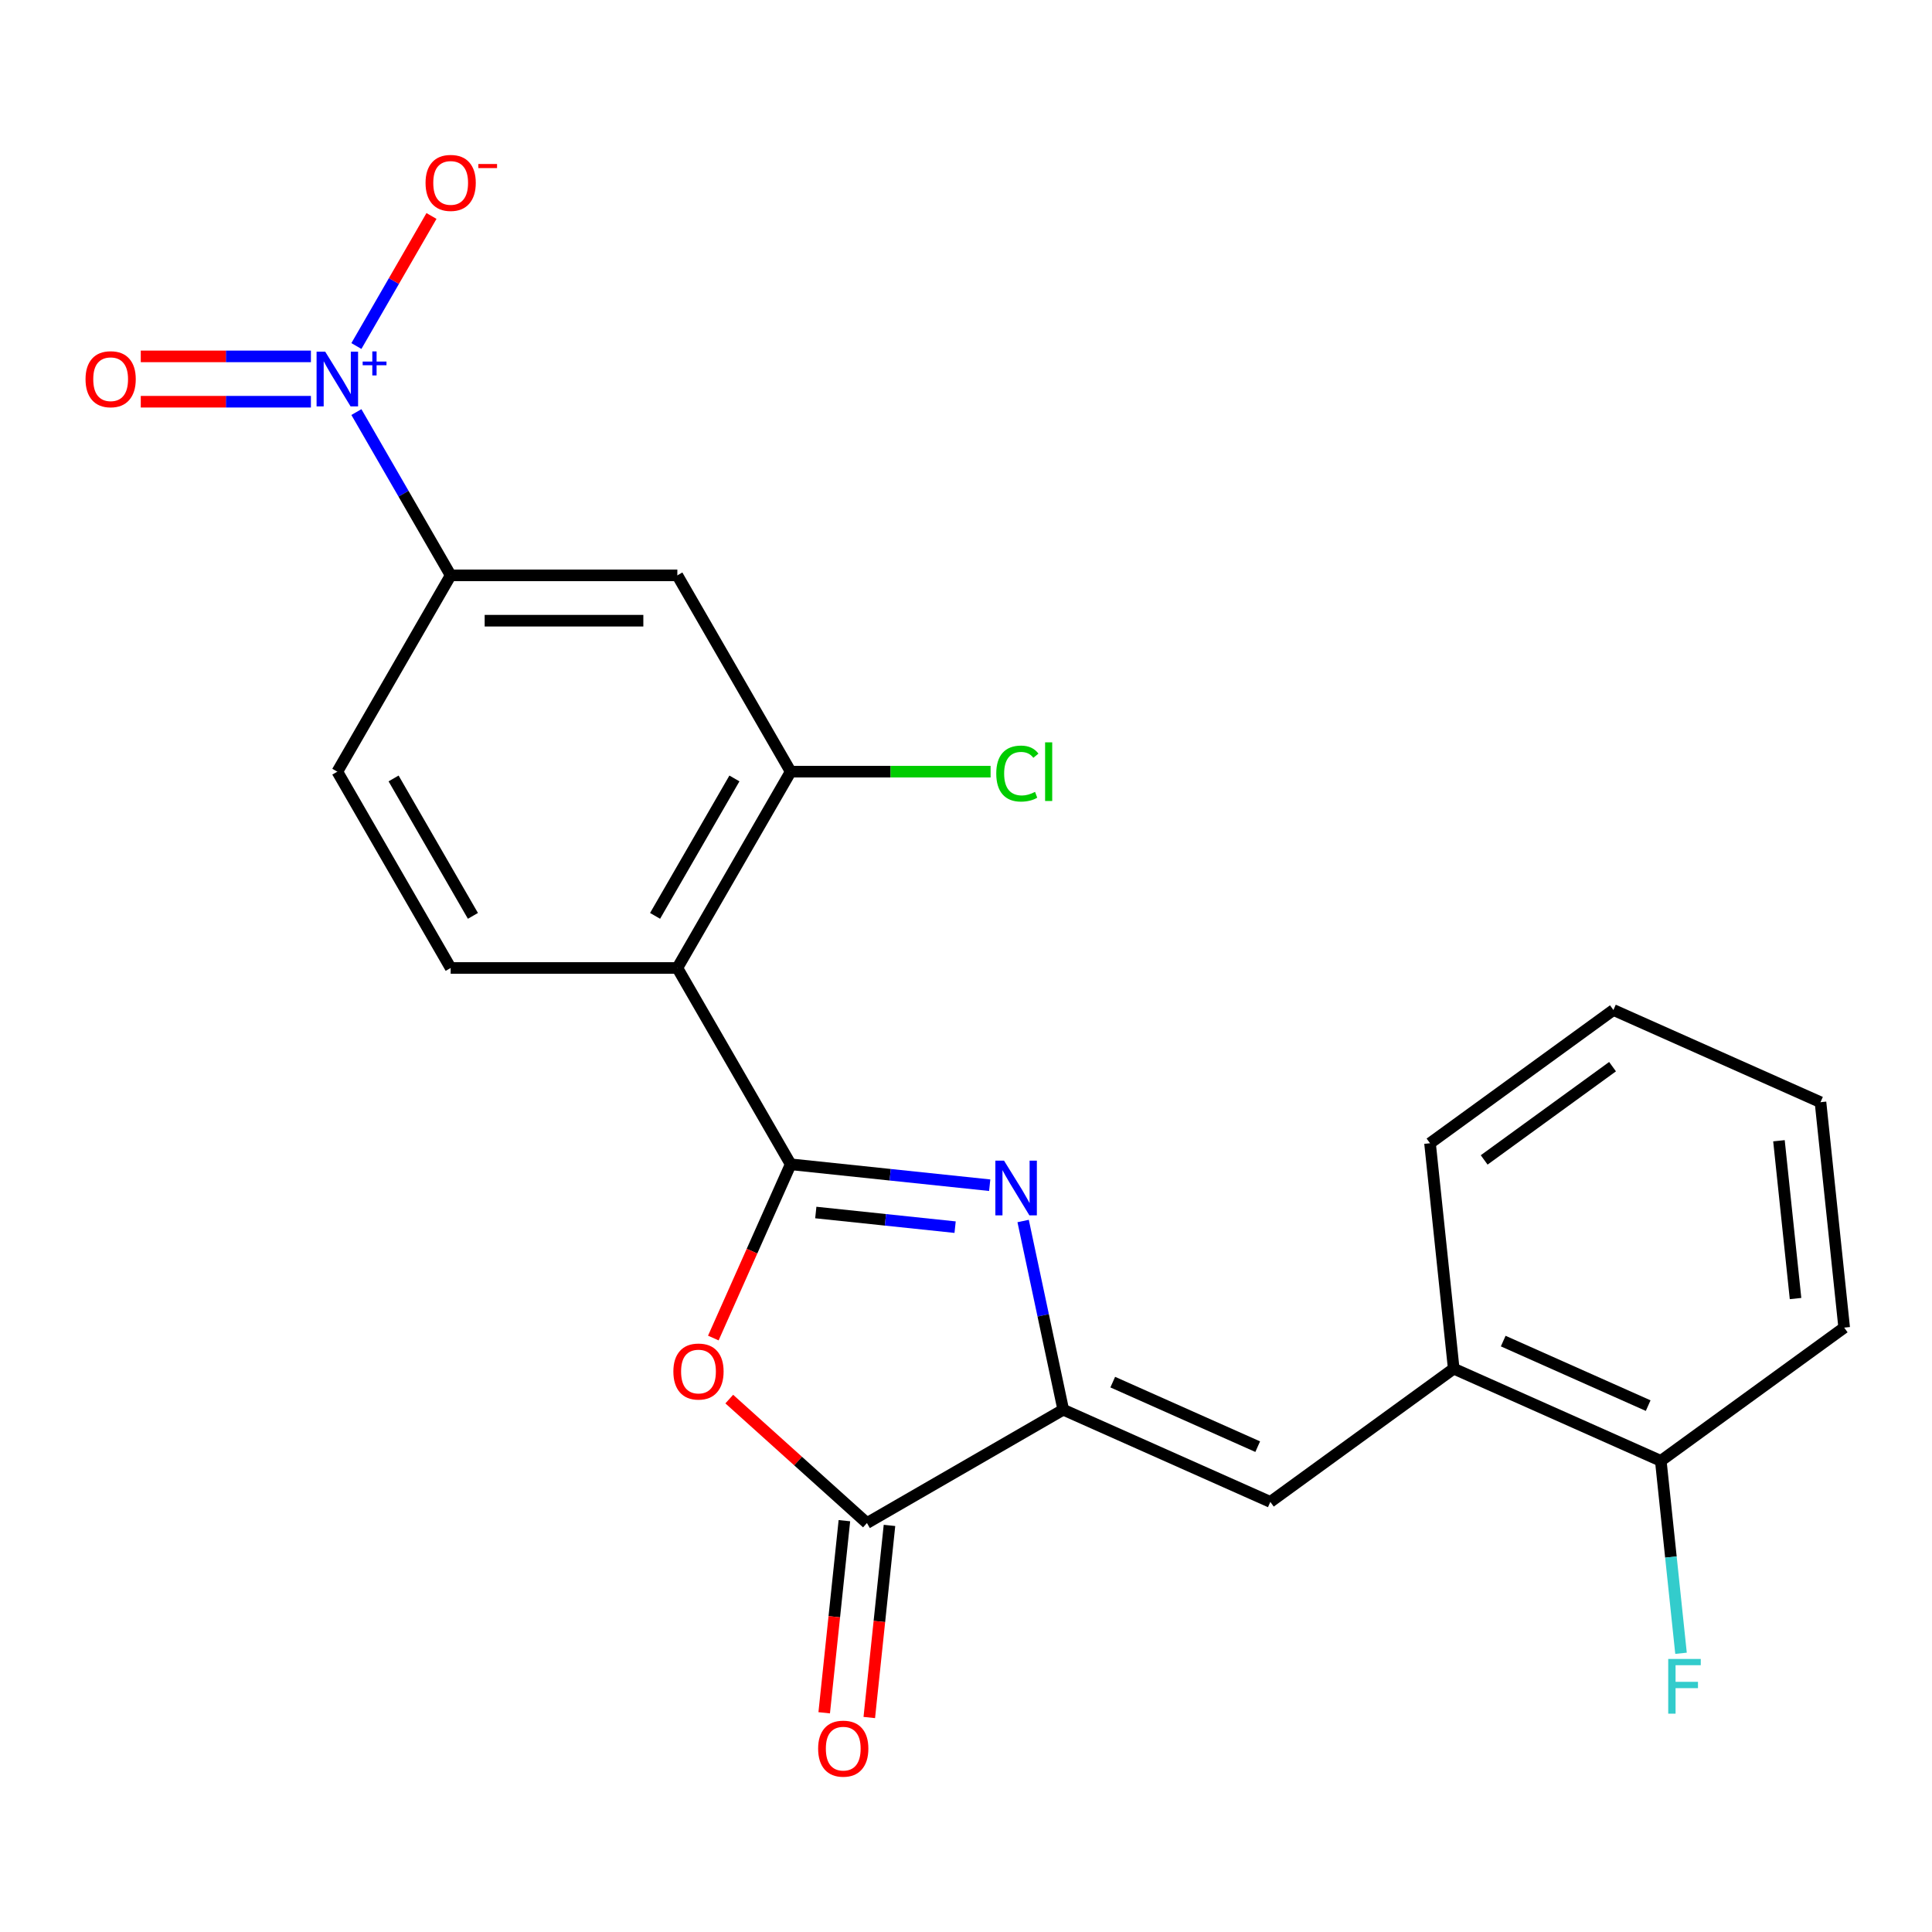 <?xml version='1.0' encoding='iso-8859-1'?>
<svg version='1.1' baseProfile='full'
              xmlns='http://www.w3.org/2000/svg'
                      xmlns:rdkit='http://www.rdkit.org/xml'
                      xmlns:xlink='http://www.w3.org/1999/xlink'
                  xml:space='preserve'
width='1000px' height='1000px' viewBox='0 0 1000 1000'>
<!-- END OF HEADER -->
<rect style='opacity:1.0;fill:#FFFFFF;stroke:none' width='1000' height='1000' x='0' y='0'> </rect>
<path class='bond-0' d='M 409.256,602.634 L 460.762,608.048' style='fill:none;fill-rule:evenodd;stroke:#000000;stroke-width:6px;stroke-linecap:butt;stroke-linejoin:miter;stroke-opacity:1' />
<path class='bond-0' d='M 460.762,608.048 L 512.268,613.461' style='fill:none;fill-rule:evenodd;stroke:#0000FF;stroke-width:6px;stroke-linecap:butt;stroke-linejoin:miter;stroke-opacity:1' />
<path class='bond-0' d='M 422.255,627.595 L 458.309,631.385' style='fill:none;fill-rule:evenodd;stroke:#000000;stroke-width:6px;stroke-linecap:butt;stroke-linejoin:miter;stroke-opacity:1' />
<path class='bond-0' d='M 458.309,631.385 L 494.363,635.174' style='fill:none;fill-rule:evenodd;stroke:#0000FF;stroke-width:6px;stroke-linecap:butt;stroke-linejoin:miter;stroke-opacity:1' />
<path class='bond-2' d='M 409.256,602.634 L 389.235,647.6' style='fill:none;fill-rule:evenodd;stroke:#000000;stroke-width:6px;stroke-linecap:butt;stroke-linejoin:miter;stroke-opacity:1' />
<path class='bond-2' d='M 389.235,647.6 L 369.215,692.566' style='fill:none;fill-rule:evenodd;stroke:#FF0000;stroke-width:6px;stroke-linecap:butt;stroke-linejoin:miter;stroke-opacity:1' />
<path class='bond-3' d='M 409.256,602.634 L 350.591,501.025' style='fill:none;fill-rule:evenodd;stroke:#000000;stroke-width:6px;stroke-linecap:butt;stroke-linejoin:miter;stroke-opacity:1' />
<path class='bond-1' d='M 529.574,631.991 L 539.955,680.827' style='fill:none;fill-rule:evenodd;stroke:#0000FF;stroke-width:6px;stroke-linecap:butt;stroke-linejoin:miter;stroke-opacity:1' />
<path class='bond-1' d='M 539.955,680.827 L 550.335,729.663' style='fill:none;fill-rule:evenodd;stroke:#000000;stroke-width:6px;stroke-linecap:butt;stroke-linejoin:miter;stroke-opacity:1' />
<path class='bond-6' d='M 550.335,729.663 L 657.52,777.384' style='fill:none;fill-rule:evenodd;stroke:#000000;stroke-width:6px;stroke-linecap:butt;stroke-linejoin:miter;stroke-opacity:1' />
<path class='bond-6' d='M 575.957,715.384 L 650.986,748.789' style='fill:none;fill-rule:evenodd;stroke:#000000;stroke-width:6px;stroke-linecap:butt;stroke-linejoin:miter;stroke-opacity:1' />
<path class='bond-23' d='M 550.335,729.663 L 448.726,788.327' style='fill:none;fill-rule:evenodd;stroke:#000000;stroke-width:6px;stroke-linecap:butt;stroke-linejoin:miter;stroke-opacity:1' />
<path class='bond-5' d='M 377.467,724.165 L 413.096,756.246' style='fill:none;fill-rule:evenodd;stroke:#FF0000;stroke-width:6px;stroke-linecap:butt;stroke-linejoin:miter;stroke-opacity:1' />
<path class='bond-5' d='M 413.096,756.246 L 448.726,788.327' style='fill:none;fill-rule:evenodd;stroke:#000000;stroke-width:6px;stroke-linecap:butt;stroke-linejoin:miter;stroke-opacity:1' />
<path class='bond-7' d='M 350.591,501.025 L 409.256,399.416' style='fill:none;fill-rule:evenodd;stroke:#000000;stroke-width:6px;stroke-linecap:butt;stroke-linejoin:miter;stroke-opacity:1' />
<path class='bond-7' d='M 339.069,474.051 L 380.134,402.924' style='fill:none;fill-rule:evenodd;stroke:#000000;stroke-width:6px;stroke-linecap:butt;stroke-linejoin:miter;stroke-opacity:1' />
<path class='bond-10' d='M 350.591,501.025 L 233.263,501.025' style='fill:none;fill-rule:evenodd;stroke:#000000;stroke-width:6px;stroke-linecap:butt;stroke-linejoin:miter;stroke-opacity:1' />
<path class='bond-4' d='M 184.468,213.29 L 208.865,255.548' style='fill:none;fill-rule:evenodd;stroke:#0000FF;stroke-width:6px;stroke-linecap:butt;stroke-linejoin:miter;stroke-opacity:1' />
<path class='bond-4' d='M 208.865,255.548 L 233.263,297.806' style='fill:none;fill-rule:evenodd;stroke:#000000;stroke-width:6px;stroke-linecap:butt;stroke-linejoin:miter;stroke-opacity:1' />
<path class='bond-12' d='M 184.468,179.104 L 203.9,145.446' style='fill:none;fill-rule:evenodd;stroke:#0000FF;stroke-width:6px;stroke-linecap:butt;stroke-linejoin:miter;stroke-opacity:1' />
<path class='bond-12' d='M 203.9,145.446 L 223.333,111.788' style='fill:none;fill-rule:evenodd;stroke:#FF0000;stroke-width:6px;stroke-linecap:butt;stroke-linejoin:miter;stroke-opacity:1' />
<path class='bond-13' d='M 160.926,184.464 L 116.894,184.464' style='fill:none;fill-rule:evenodd;stroke:#0000FF;stroke-width:6px;stroke-linecap:butt;stroke-linejoin:miter;stroke-opacity:1' />
<path class='bond-13' d='M 116.894,184.464 L 72.862,184.464' style='fill:none;fill-rule:evenodd;stroke:#FF0000;stroke-width:6px;stroke-linecap:butt;stroke-linejoin:miter;stroke-opacity:1' />
<path class='bond-13' d='M 160.926,207.93 L 116.894,207.93' style='fill:none;fill-rule:evenodd;stroke:#0000FF;stroke-width:6px;stroke-linecap:butt;stroke-linejoin:miter;stroke-opacity:1' />
<path class='bond-13' d='M 116.894,207.93 L 72.862,207.93' style='fill:none;fill-rule:evenodd;stroke:#FF0000;stroke-width:6px;stroke-linecap:butt;stroke-linejoin:miter;stroke-opacity:1' />
<path class='bond-14' d='M 437.057,787.1 L 431.832,836.816' style='fill:none;fill-rule:evenodd;stroke:#000000;stroke-width:6px;stroke-linecap:butt;stroke-linejoin:miter;stroke-opacity:1' />
<path class='bond-14' d='M 431.832,836.816 L 426.606,886.533' style='fill:none;fill-rule:evenodd;stroke:#FF0000;stroke-width:6px;stroke-linecap:butt;stroke-linejoin:miter;stroke-opacity:1' />
<path class='bond-14' d='M 460.394,789.553 L 455.169,839.269' style='fill:none;fill-rule:evenodd;stroke:#000000;stroke-width:6px;stroke-linecap:butt;stroke-linejoin:miter;stroke-opacity:1' />
<path class='bond-14' d='M 455.169,839.269 L 449.944,888.985' style='fill:none;fill-rule:evenodd;stroke:#FF0000;stroke-width:6px;stroke-linecap:butt;stroke-linejoin:miter;stroke-opacity:1' />
<path class='bond-11' d='M 657.52,777.384 L 752.44,708.42' style='fill:none;fill-rule:evenodd;stroke:#000000;stroke-width:6px;stroke-linecap:butt;stroke-linejoin:miter;stroke-opacity:1' />
<path class='bond-9' d='M 409.256,399.416 L 350.591,297.806' style='fill:none;fill-rule:evenodd;stroke:#000000;stroke-width:6px;stroke-linecap:butt;stroke-linejoin:miter;stroke-opacity:1' />
<path class='bond-17' d='M 409.256,399.416 L 460.993,399.416' style='fill:none;fill-rule:evenodd;stroke:#000000;stroke-width:6px;stroke-linecap:butt;stroke-linejoin:miter;stroke-opacity:1' />
<path class='bond-17' d='M 460.993,399.416 L 512.731,399.416' style='fill:none;fill-rule:evenodd;stroke:#00CC00;stroke-width:6px;stroke-linecap:butt;stroke-linejoin:miter;stroke-opacity:1' />
<path class='bond-8' d='M 233.263,297.806 L 174.599,399.416' style='fill:none;fill-rule:evenodd;stroke:#000000;stroke-width:6px;stroke-linecap:butt;stroke-linejoin:miter;stroke-opacity:1' />
<path class='bond-24' d='M 233.263,297.806 L 350.591,297.806' style='fill:none;fill-rule:evenodd;stroke:#000000;stroke-width:6px;stroke-linecap:butt;stroke-linejoin:miter;stroke-opacity:1' />
<path class='bond-24' d='M 250.862,321.272 L 332.992,321.272' style='fill:none;fill-rule:evenodd;stroke:#000000;stroke-width:6px;stroke-linecap:butt;stroke-linejoin:miter;stroke-opacity:1' />
<path class='bond-15' d='M 233.263,501.025 L 174.599,399.416' style='fill:none;fill-rule:evenodd;stroke:#000000;stroke-width:6px;stroke-linecap:butt;stroke-linejoin:miter;stroke-opacity:1' />
<path class='bond-15' d='M 244.785,474.051 L 203.72,402.924' style='fill:none;fill-rule:evenodd;stroke:#000000;stroke-width:6px;stroke-linecap:butt;stroke-linejoin:miter;stroke-opacity:1' />
<path class='bond-16' d='M 752.44,708.42 L 859.625,756.142' style='fill:none;fill-rule:evenodd;stroke:#000000;stroke-width:6px;stroke-linecap:butt;stroke-linejoin:miter;stroke-opacity:1' />
<path class='bond-16' d='M 778.062,694.142 L 853.092,727.547' style='fill:none;fill-rule:evenodd;stroke:#000000;stroke-width:6px;stroke-linecap:butt;stroke-linejoin:miter;stroke-opacity:1' />
<path class='bond-19' d='M 752.44,708.42 L 740.176,591.735' style='fill:none;fill-rule:evenodd;stroke:#000000;stroke-width:6px;stroke-linecap:butt;stroke-linejoin:miter;stroke-opacity:1' />
<path class='bond-18' d='M 859.625,756.142 L 864.859,805.938' style='fill:none;fill-rule:evenodd;stroke:#000000;stroke-width:6px;stroke-linecap:butt;stroke-linejoin:miter;stroke-opacity:1' />
<path class='bond-18' d='M 864.859,805.938 L 870.092,855.734' style='fill:none;fill-rule:evenodd;stroke:#33CCCC;stroke-width:6px;stroke-linecap:butt;stroke-linejoin:miter;stroke-opacity:1' />
<path class='bond-20' d='M 859.625,756.142 L 954.545,687.178' style='fill:none;fill-rule:evenodd;stroke:#000000;stroke-width:6px;stroke-linecap:butt;stroke-linejoin:miter;stroke-opacity:1' />
<path class='bond-21' d='M 740.176,591.735 L 835.097,522.771' style='fill:none;fill-rule:evenodd;stroke:#000000;stroke-width:6px;stroke-linecap:butt;stroke-linejoin:miter;stroke-opacity:1' />
<path class='bond-21' d='M 768.207,600.374 L 834.651,552.1' style='fill:none;fill-rule:evenodd;stroke:#000000;stroke-width:6px;stroke-linecap:butt;stroke-linejoin:miter;stroke-opacity:1' />
<path class='bond-25' d='M 954.545,687.178 L 942.281,570.493' style='fill:none;fill-rule:evenodd;stroke:#000000;stroke-width:6px;stroke-linecap:butt;stroke-linejoin:miter;stroke-opacity:1' />
<path class='bond-25' d='M 929.369,672.128 L 920.784,590.448' style='fill:none;fill-rule:evenodd;stroke:#000000;stroke-width:6px;stroke-linecap:butt;stroke-linejoin:miter;stroke-opacity:1' />
<path class='bond-22' d='M 835.097,522.771 L 942.281,570.493' style='fill:none;fill-rule:evenodd;stroke:#000000;stroke-width:6px;stroke-linecap:butt;stroke-linejoin:miter;stroke-opacity:1' />
<path  class='atom-1' d='M 519.681 600.738
L 528.961 615.738
Q 529.881 617.218, 531.361 619.898
Q 532.841 622.578, 532.921 622.738
L 532.921 600.738
L 536.681 600.738
L 536.681 629.058
L 532.801 629.058
L 522.841 612.658
Q 521.681 610.738, 520.441 608.538
Q 519.241 606.338, 518.881 605.658
L 518.881 629.058
L 515.201 629.058
L 515.201 600.738
L 519.681 600.738
' fill='#0000FF'/>
<path  class='atom-3' d='M 348.534 709.899
Q 348.534 703.099, 351.894 699.299
Q 355.254 695.499, 361.534 695.499
Q 367.814 695.499, 371.174 699.299
Q 374.534 703.099, 374.534 709.899
Q 374.534 716.779, 371.134 720.699
Q 367.734 724.579, 361.534 724.579
Q 355.294 724.579, 351.894 720.699
Q 348.534 716.819, 348.534 709.899
M 361.534 721.379
Q 365.854 721.379, 368.174 718.499
Q 370.534 715.579, 370.534 709.899
Q 370.534 704.339, 368.174 701.539
Q 365.854 698.699, 361.534 698.699
Q 357.214 698.699, 354.854 701.499
Q 352.534 704.299, 352.534 709.899
Q 352.534 715.619, 354.854 718.499
Q 357.214 721.379, 361.534 721.379
' fill='#FF0000'/>
<path  class='atom-5' d='M 168.339 182.037
L 177.619 197.037
Q 178.539 198.517, 180.019 201.197
Q 181.499 203.877, 181.579 204.037
L 181.579 182.037
L 185.339 182.037
L 185.339 210.357
L 181.459 210.357
L 171.499 193.957
Q 170.339 192.037, 169.099 189.837
Q 167.899 187.637, 167.539 186.957
L 167.539 210.357
L 163.859 210.357
L 163.859 182.037
L 168.339 182.037
' fill='#0000FF'/>
<path  class='atom-5' d='M 187.715 187.142
L 192.705 187.142
L 192.705 181.888
L 194.922 181.888
L 194.922 187.142
L 200.044 187.142
L 200.044 189.043
L 194.922 189.043
L 194.922 194.323
L 192.705 194.323
L 192.705 189.043
L 187.715 189.043
L 187.715 187.142
' fill='#0000FF'/>
<path  class='atom-13' d='M 220.263 94.668
Q 220.263 87.868, 223.623 84.068
Q 226.983 80.268, 233.263 80.268
Q 239.543 80.268, 242.903 84.068
Q 246.263 87.868, 246.263 94.668
Q 246.263 101.548, 242.863 105.468
Q 239.463 109.348, 233.263 109.348
Q 227.023 109.348, 223.623 105.468
Q 220.263 101.588, 220.263 94.668
M 233.263 106.148
Q 237.583 106.148, 239.903 103.268
Q 242.263 100.348, 242.263 94.668
Q 242.263 89.108, 239.903 86.308
Q 237.583 83.468, 233.263 83.468
Q 228.943 83.468, 226.583 86.268
Q 224.263 89.068, 224.263 94.668
Q 224.263 100.388, 226.583 103.268
Q 228.943 106.148, 233.263 106.148
' fill='#FF0000'/>
<path  class='atom-13' d='M 247.583 84.89
L 257.272 84.89
L 257.272 87.002
L 247.583 87.002
L 247.583 84.89
' fill='#FF0000'/>
<path  class='atom-14' d='M 44.271 196.277
Q 44.271 189.477, 47.631 185.677
Q 50.991 181.877, 57.271 181.877
Q 63.551 181.877, 66.911 185.677
Q 70.271 189.477, 70.271 196.277
Q 70.271 203.157, 66.871 207.077
Q 63.471 210.957, 57.271 210.957
Q 51.031 210.957, 47.631 207.077
Q 44.271 203.197, 44.271 196.277
M 57.271 207.757
Q 61.591 207.757, 63.911 204.877
Q 66.271 201.957, 66.271 196.277
Q 66.271 190.717, 63.911 187.917
Q 61.591 185.077, 57.271 185.077
Q 52.951 185.077, 50.591 187.877
Q 48.271 190.677, 48.271 196.277
Q 48.271 201.997, 50.591 204.877
Q 52.951 207.757, 57.271 207.757
' fill='#FF0000'/>
<path  class='atom-15' d='M 423.462 905.092
Q 423.462 898.292, 426.822 894.492
Q 430.182 890.692, 436.462 890.692
Q 442.742 890.692, 446.102 894.492
Q 449.462 898.292, 449.462 905.092
Q 449.462 911.972, 446.062 915.892
Q 442.662 919.772, 436.462 919.772
Q 430.222 919.772, 426.822 915.892
Q 423.462 912.012, 423.462 905.092
M 436.462 916.572
Q 440.782 916.572, 443.102 913.692
Q 445.462 910.772, 445.462 905.092
Q 445.462 899.532, 443.102 896.732
Q 440.782 893.892, 436.462 893.892
Q 432.142 893.892, 429.782 896.692
Q 427.462 899.492, 427.462 905.092
Q 427.462 910.812, 429.782 913.692
Q 432.142 916.572, 436.462 916.572
' fill='#FF0000'/>
<path  class='atom-18' d='M 515.664 400.396
Q 515.664 393.356, 518.944 389.676
Q 522.264 385.956, 528.544 385.956
Q 534.384 385.956, 537.504 390.076
L 534.864 392.236
Q 532.584 389.236, 528.544 389.236
Q 524.264 389.236, 521.984 392.116
Q 519.744 394.956, 519.744 400.396
Q 519.744 405.996, 522.064 408.876
Q 524.424 411.756, 528.984 411.756
Q 532.104 411.756, 535.744 409.876
L 536.864 412.876
Q 535.384 413.836, 533.144 414.396
Q 530.904 414.956, 528.424 414.956
Q 522.264 414.956, 518.944 411.196
Q 515.664 407.436, 515.664 400.396
' fill='#00CC00'/>
<path  class='atom-18' d='M 540.944 384.236
L 544.624 384.236
L 544.624 414.596
L 540.944 414.596
L 540.944 384.236
' fill='#00CC00'/>
<path  class='atom-19' d='M 863.469 858.668
L 880.309 858.668
L 880.309 861.908
L 867.269 861.908
L 867.269 870.508
L 878.869 870.508
L 878.869 873.788
L 867.269 873.788
L 867.269 886.988
L 863.469 886.988
L 863.469 858.668
' fill='#33CCCC'/>
</svg>
